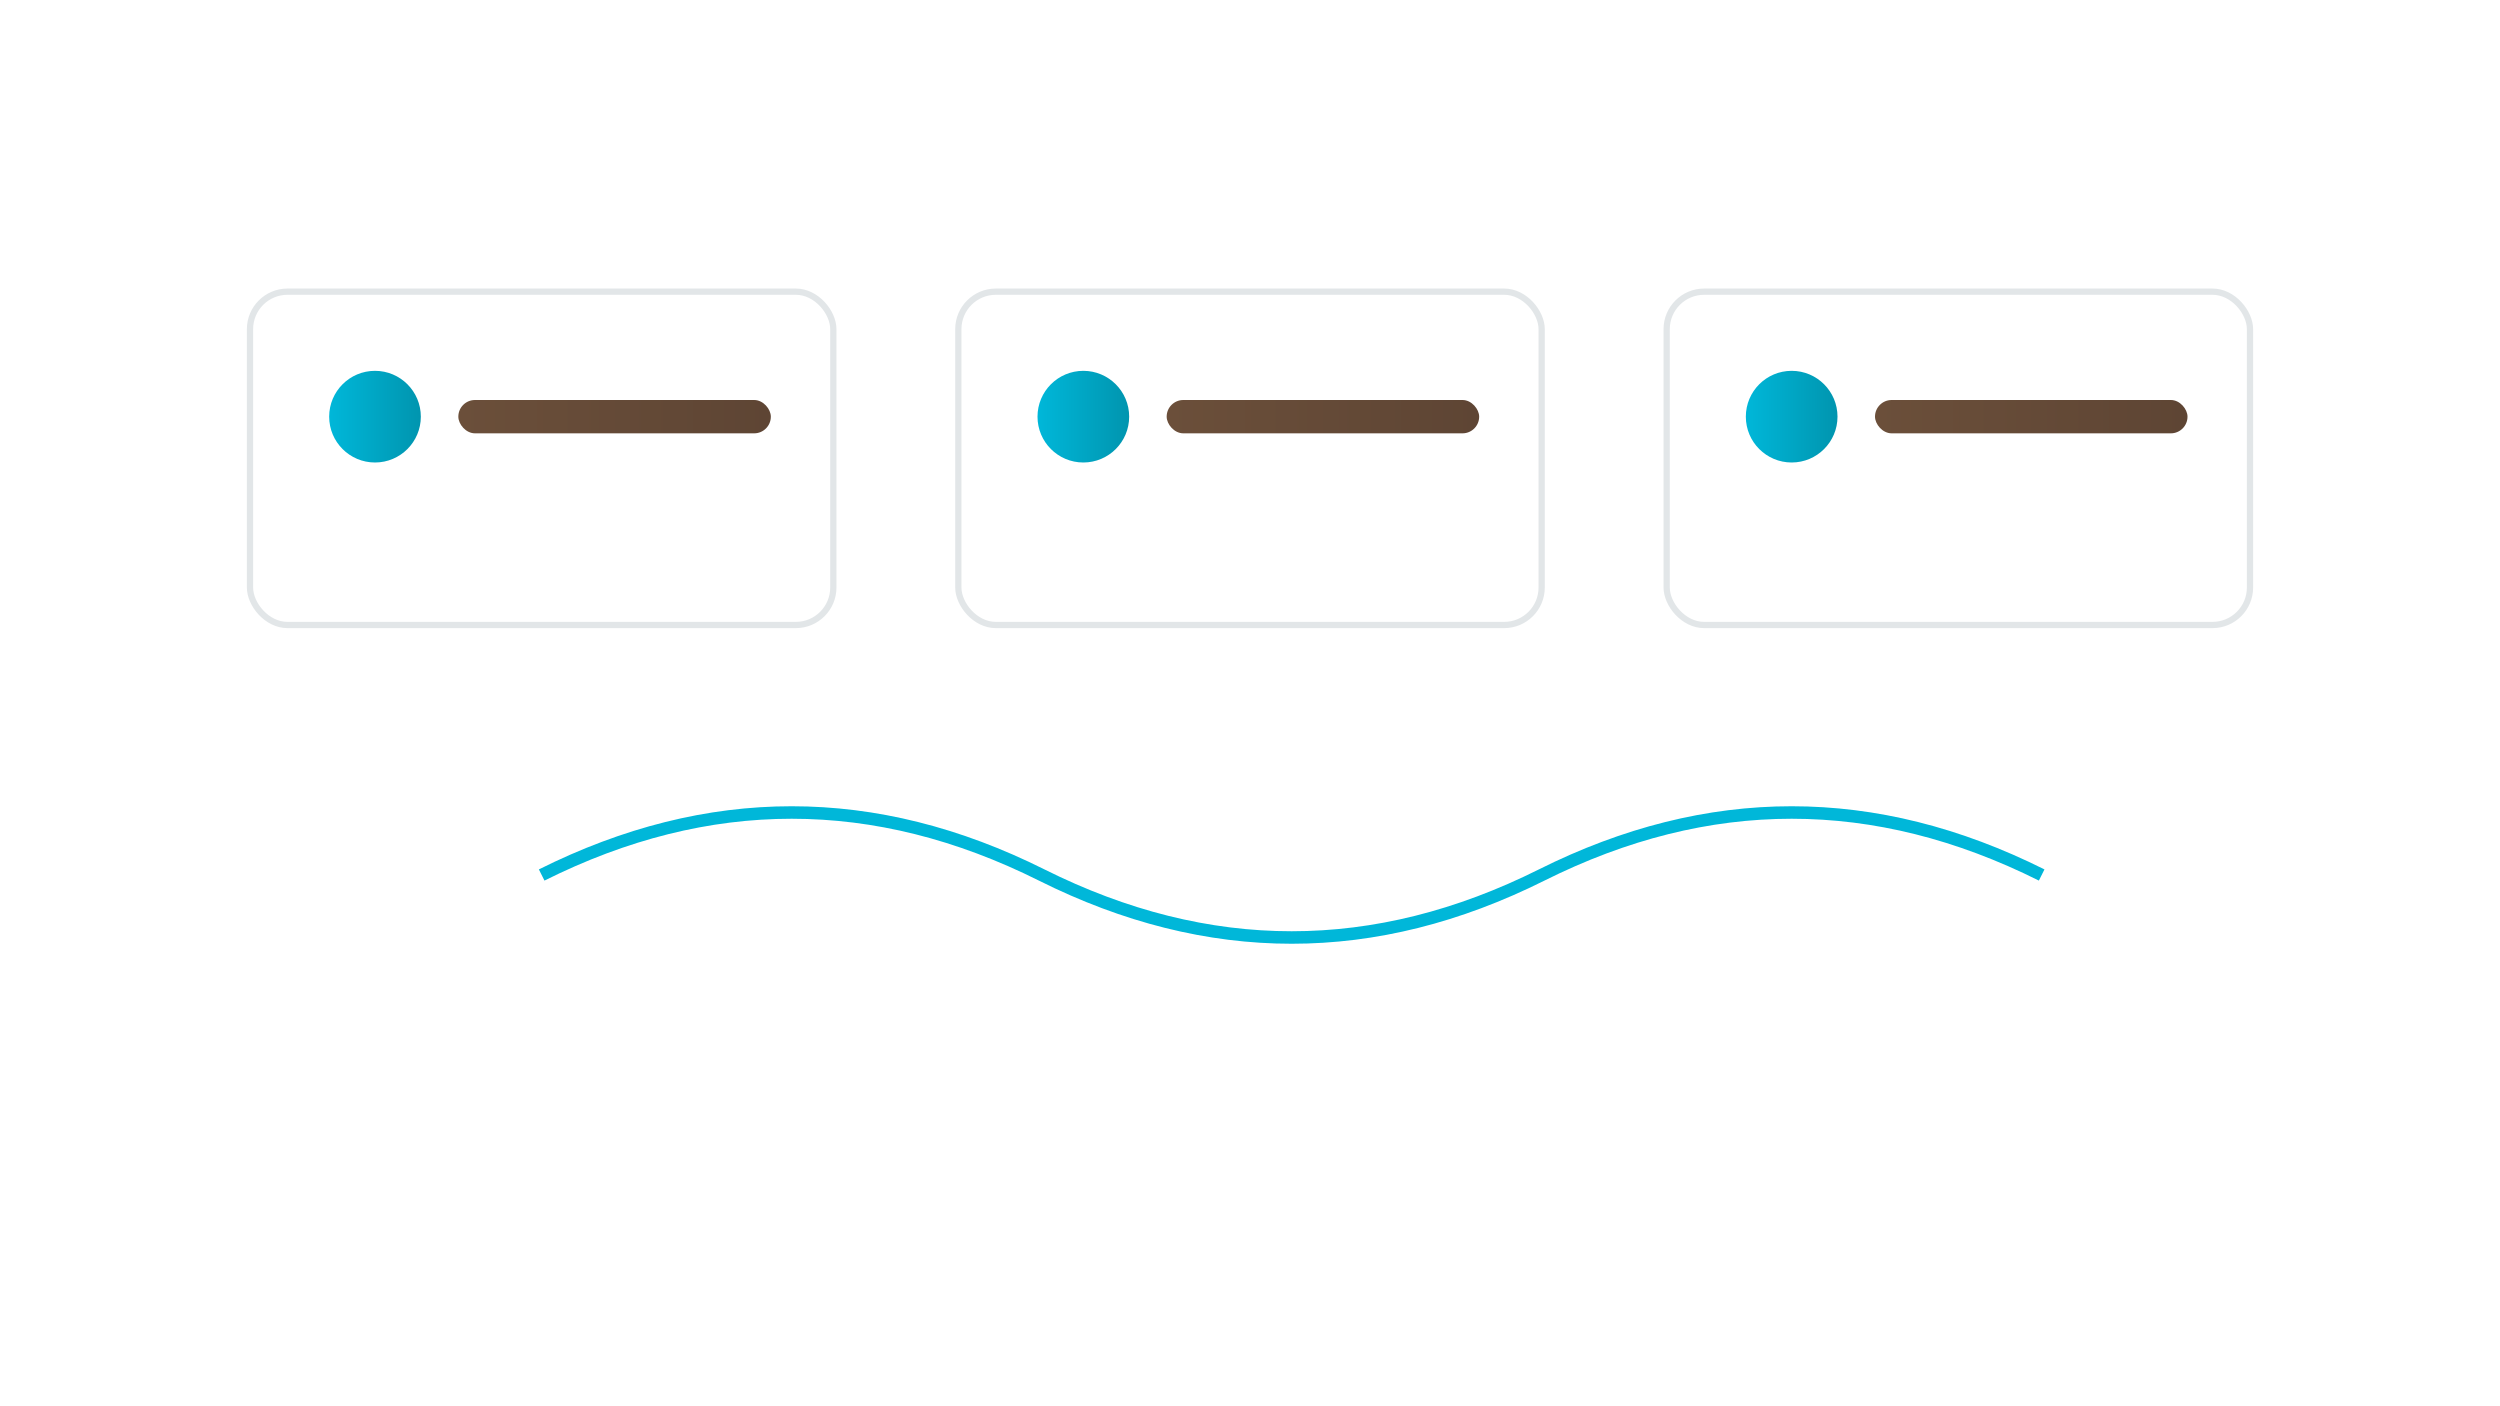 
            <svg xmlns="http://www.w3.org/2000/svg" viewBox="0 0 1200 675">
              <defs>
                <linearGradient id="cy" x1="0" x2="1"><stop stop-color="#00B7D9"/><stop offset="1" stop-color="#0095AF"/></linearGradient>
                <linearGradient id="co" x1="0" x2="1"><stop stop-color="#6B4F3A"/><stop offset="1" stop-color="#5E4534"/></linearGradient>
              </defs>
              <rect width="1200" height="675" fill="#fff"/>
              <g transform="translate(120,140)">
                <rect width="280" height="160" rx="18" fill="#fff" stroke="#E2E6E8" stroke-width="3"/>
                <rect x="340" width="280" height="160" rx="18" fill="#fff" stroke="#E2E6E8" stroke-width="3"/>
                <rect x="680" width="280" height="160" rx="18" fill="#fff" stroke="#E2E6E8" stroke-width="3"/>
                <circle cx="60" cy="60" r="22" fill="url(#cy)"/><rect x="100" y="52" width="150" height="16" rx="8" fill="url(#co)"/>
                <circle cx="400" cy="60" r="22" fill="url(#cy)"/><rect x="440" y="52" width="150" height="16" rx="8" fill="url(#co)"/>
                <circle cx="740" cy="60" r="22" fill="url(#cy)"/><rect x="780" y="52" width="150" height="16" rx="8" fill="url(#co)"/>
              </g>
              <path d="M260,420 C340,380 420,380 500,420 S660,460 740,420 S900,380 980,420" stroke="#00B7D9" stroke-width="6" fill="none"/>
            </svg>